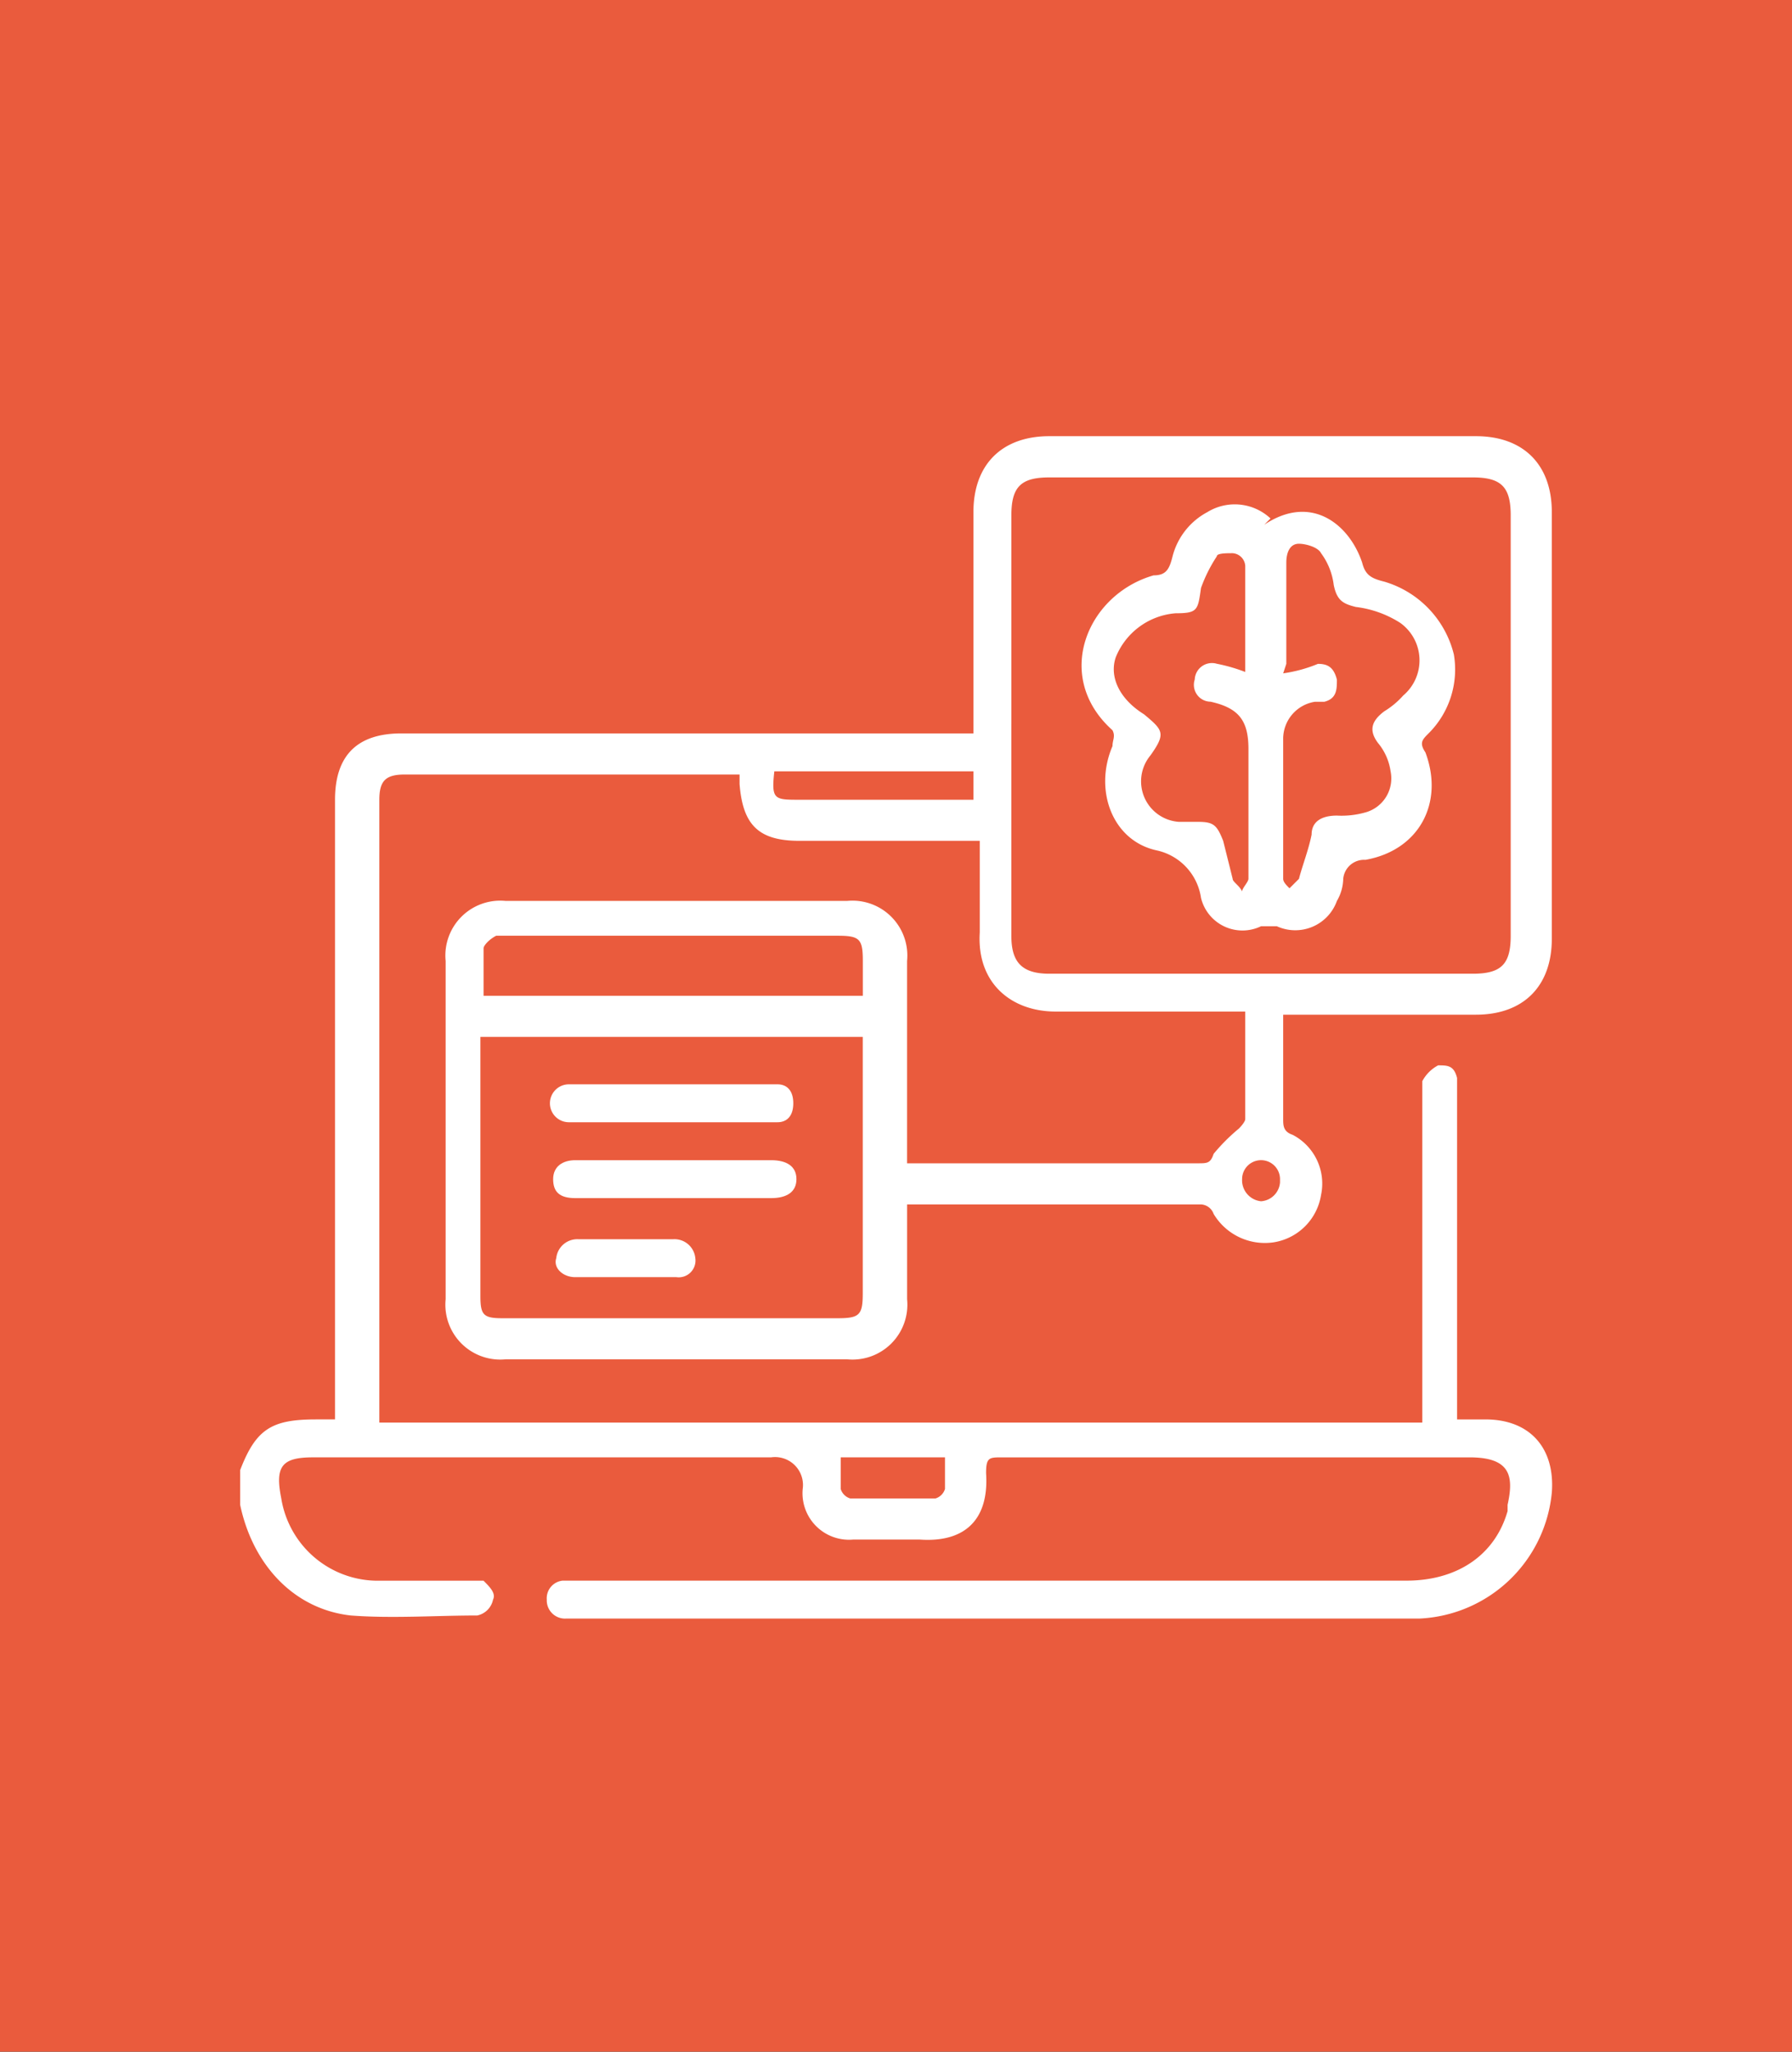 <svg xmlns="http://www.w3.org/2000/svg" width="119.844" height="137.177" viewBox="0 0 119.844 137.177">
  <rect x="0" y="0" width="119.844" height="137.177" fill="#333333" stroke="none"/>
  <g id="Group_151" data-name="Group 151" transform="translate(-247.962 -2237.444)">
    <rect id="Rectangle_9" data-name="Rectangle 9" width="119.844" height="137.176" transform="translate(247.962 2237.444)" fill="#ea5b3d"/>
    <path id="Path_537" data-name="Path 537" d="M129,1106.416c1.057-2.748,2.114-3.382,5.073-3.382h1.268v-41.428q0-4.439,4.439-4.438h38.257v-14.8c0-3.171,1.9-5.073,5.073-5.073h28.534c3.171,0,5.073,1.9,5.073,5.073v28.534c0,3.171-1.9,5.073-5.073,5.073H198.751v6.975c0,.422,0,.845.634,1.057a3.676,3.676,0,0,1,1.9,4.016,3.811,3.811,0,0,1-3.17,3.171,3.993,3.993,0,0,1-4.016-1.9.944.944,0,0,0-.845-.634H173.6V1095a3.67,3.67,0,0,1-4.016,4.016H146.755a3.67,3.67,0,0,1-4.016-4.016v-22.616a3.67,3.67,0,0,1,4.016-4.016h22.827a3.67,3.67,0,0,1,4.016,4.016v13.527h19.446c.634,0,.845,0,1.057-.634a12.762,12.762,0,0,1,1.691-1.691s.423-.423.423-.634v-7.187H183.532c-2.959,0-5.284-1.9-5.073-5.284v-6.13H166.412c-2.748,0-3.8-1.057-4.016-3.8v-.634h-22.4c-1.268,0-1.691.422-1.691,1.691v41.639h69.751v-22.828a2.547,2.547,0,0,1,1.057-1.057c.634,0,1.057,0,1.268.845v22.828h1.9c2.959,0,4.65,1.9,4.439,4.861a9.322,9.322,0,0,1-8.877,8.455H150.771a1.218,1.218,0,0,1-1.268-1.268,1.184,1.184,0,0,1,1.057-1.268h56.435c3.382,0,5.918-1.691,6.764-4.65v-.422c.423-1.9.211-3.171-2.536-3.171H179.939c-.845,0-1.057,0-1.057,1.057.211,3.17-1.48,4.65-4.439,4.438H170a3.111,3.111,0,0,1-3.382-3.382,1.868,1.868,0,0,0-2.114-2.114H133.861c-2.114,0-2.536.634-2.114,2.748a6.544,6.544,0,0,0,6.341,5.5h7.186c.423.423.845.846.634,1.268a1.358,1.358,0,0,1-1.057,1.057c-2.748,0-5.707.211-8.455,0-3.8-.423-6.552-3.382-7.4-7.4v-2.326Zm51.573-49.882V1070.7c0,1.691.634,2.536,2.536,2.536h28.323c1.9,0,2.536-.634,2.536-2.536v-28.112c0-1.9-.634-2.536-2.536-2.536H183.11c-1.9,0-2.536.634-2.536,2.536v13.95Zm-9.934,20.925H145.064v17.332c0,1.268.211,1.479,1.48,1.479h22.4c1.48,0,1.691-.211,1.691-1.691v-17.121Zm0-2.537v-2.536c0-1.48-.211-1.691-1.691-1.691H146.121c-.423.211-.845.634-.845.845v3.171H170.85Zm-5.918-15.218c-.211,1.9,0,1.9,1.691,1.9h11.625v-1.9Zm4.439,45.866v2.114a.953.953,0,0,0,.634.634H175.5a.953.953,0,0,0,.634-.634v-2.114H169.16Zm29.38-18.6a1.268,1.268,0,0,0-2.536,0,1.413,1.413,0,0,0,1.268,1.479,1.364,1.364,0,0,0,1.268-1.268Z" transform="translate(135.026 1229.312)" fill="#fff"/>
    <path id="Path_538" data-name="Path 538" d="M167.836,1040.82c3.17-2.114,5.707,0,6.552,2.536.211.846.634,1.057,1.48,1.268a6.758,6.758,0,0,1,4.65,4.862,6.026,6.026,0,0,1-1.691,5.284c-.423.422-.634.634-.211,1.268,1.268,3.382-.423,6.552-4.016,7.186a1.4,1.4,0,0,0-1.48,1.268,3.055,3.055,0,0,1-.423,1.48,2.958,2.958,0,0,1-4.016,1.691h-1.057a2.853,2.853,0,0,1-4.016-1.9,3.811,3.811,0,0,0-2.959-3.171c-2.959-.634-4.227-4.016-2.959-6.975,0-.423.211-.634,0-1.057-4.016-3.593-1.691-9.089,2.748-10.357.845,0,1.057-.423,1.268-1.268a4.667,4.667,0,0,1,2.325-2.959,3.5,3.5,0,0,1,4.227.423Zm1.268,9.934a9.527,9.527,0,0,0,2.325-.634c.634,0,1.057.211,1.268,1.057,0,.634,0,1.268-.845,1.479h-.634a2.511,2.511,0,0,0-2.114,2.536v9.3c0,.211.211.423.423.634l.634-.634c.211-.845.634-1.9.845-2.959,0-.845.634-1.268,1.691-1.268a5.857,5.857,0,0,0,1.9-.211,2.357,2.357,0,0,0,1.691-2.748,3.8,3.8,0,0,0-.845-1.9c-.634-.846-.423-1.48.423-2.114a5.612,5.612,0,0,0,1.268-1.057,3.08,3.08,0,0,0-.211-4.862,7.1,7.1,0,0,0-2.959-1.057c-.845-.211-1.268-.423-1.48-1.479a4.465,4.465,0,0,0-.845-2.114c-.211-.422-1.057-.634-1.48-.634-.634,0-.845.634-.845,1.268v6.764Zm-2.536,0v-7.187a.909.909,0,0,0-.845-.846c-.423,0-1.057,0-1.057.211a9.87,9.87,0,0,0-1.057,2.114c-.211,1.479-.211,1.691-1.691,1.691a4.709,4.709,0,0,0-4.016,2.959c-.423,1.268.211,2.748,1.9,3.8,1.268,1.057,1.48,1.268.423,2.748a2.714,2.714,0,0,0,1.9,4.439H163.4c1.057,0,1.268.211,1.691,1.268l.634,2.536c0,.211.423.423.634.846,0-.212.423-.634.423-.846v-8.666c0-1.9-.634-2.748-2.536-3.171a1.126,1.126,0,0,1-1.057-1.479,1.152,1.152,0,0,1,1.48-1.057,11.366,11.366,0,0,1,2.114.634Z" transform="translate(164.673 1231.71)" fill="#fff"/>
    <path id="Path_539" data-name="Path 539" d="M146.932,1060.2h6.552c1.057,0,1.691.422,1.691,1.268s-.634,1.268-1.691,1.268h-13.1c-1.057,0-1.48-.423-1.48-1.268s.634-1.268,1.48-1.268h6.552Z" transform="translate(146.051 1254.815)" fill="#fff"/>
    <path id="Path_540" data-name="Path 540" d="M147.043,1057.8h6.975c.634,0,1.057.423,1.057,1.268s-.423,1.268-1.057,1.268h-13.95a1.268,1.268,0,1,1,0-2.536h6.975Z" transform="translate(145.94 1252.142)" fill="#fff"/>
    <path id="Path_541" data-name="Path 541" d="M143.46,1062.7h3.382a1.4,1.4,0,0,1,1.48,1.268,1.121,1.121,0,0,1-1.268,1.268H140.29c-.845,0-1.48-.634-1.268-1.268a1.413,1.413,0,0,1,1.48-1.268h2.959Z" transform="translate(146.141 1257.599)" fill="#fff"/>
  </g>
</svg>
